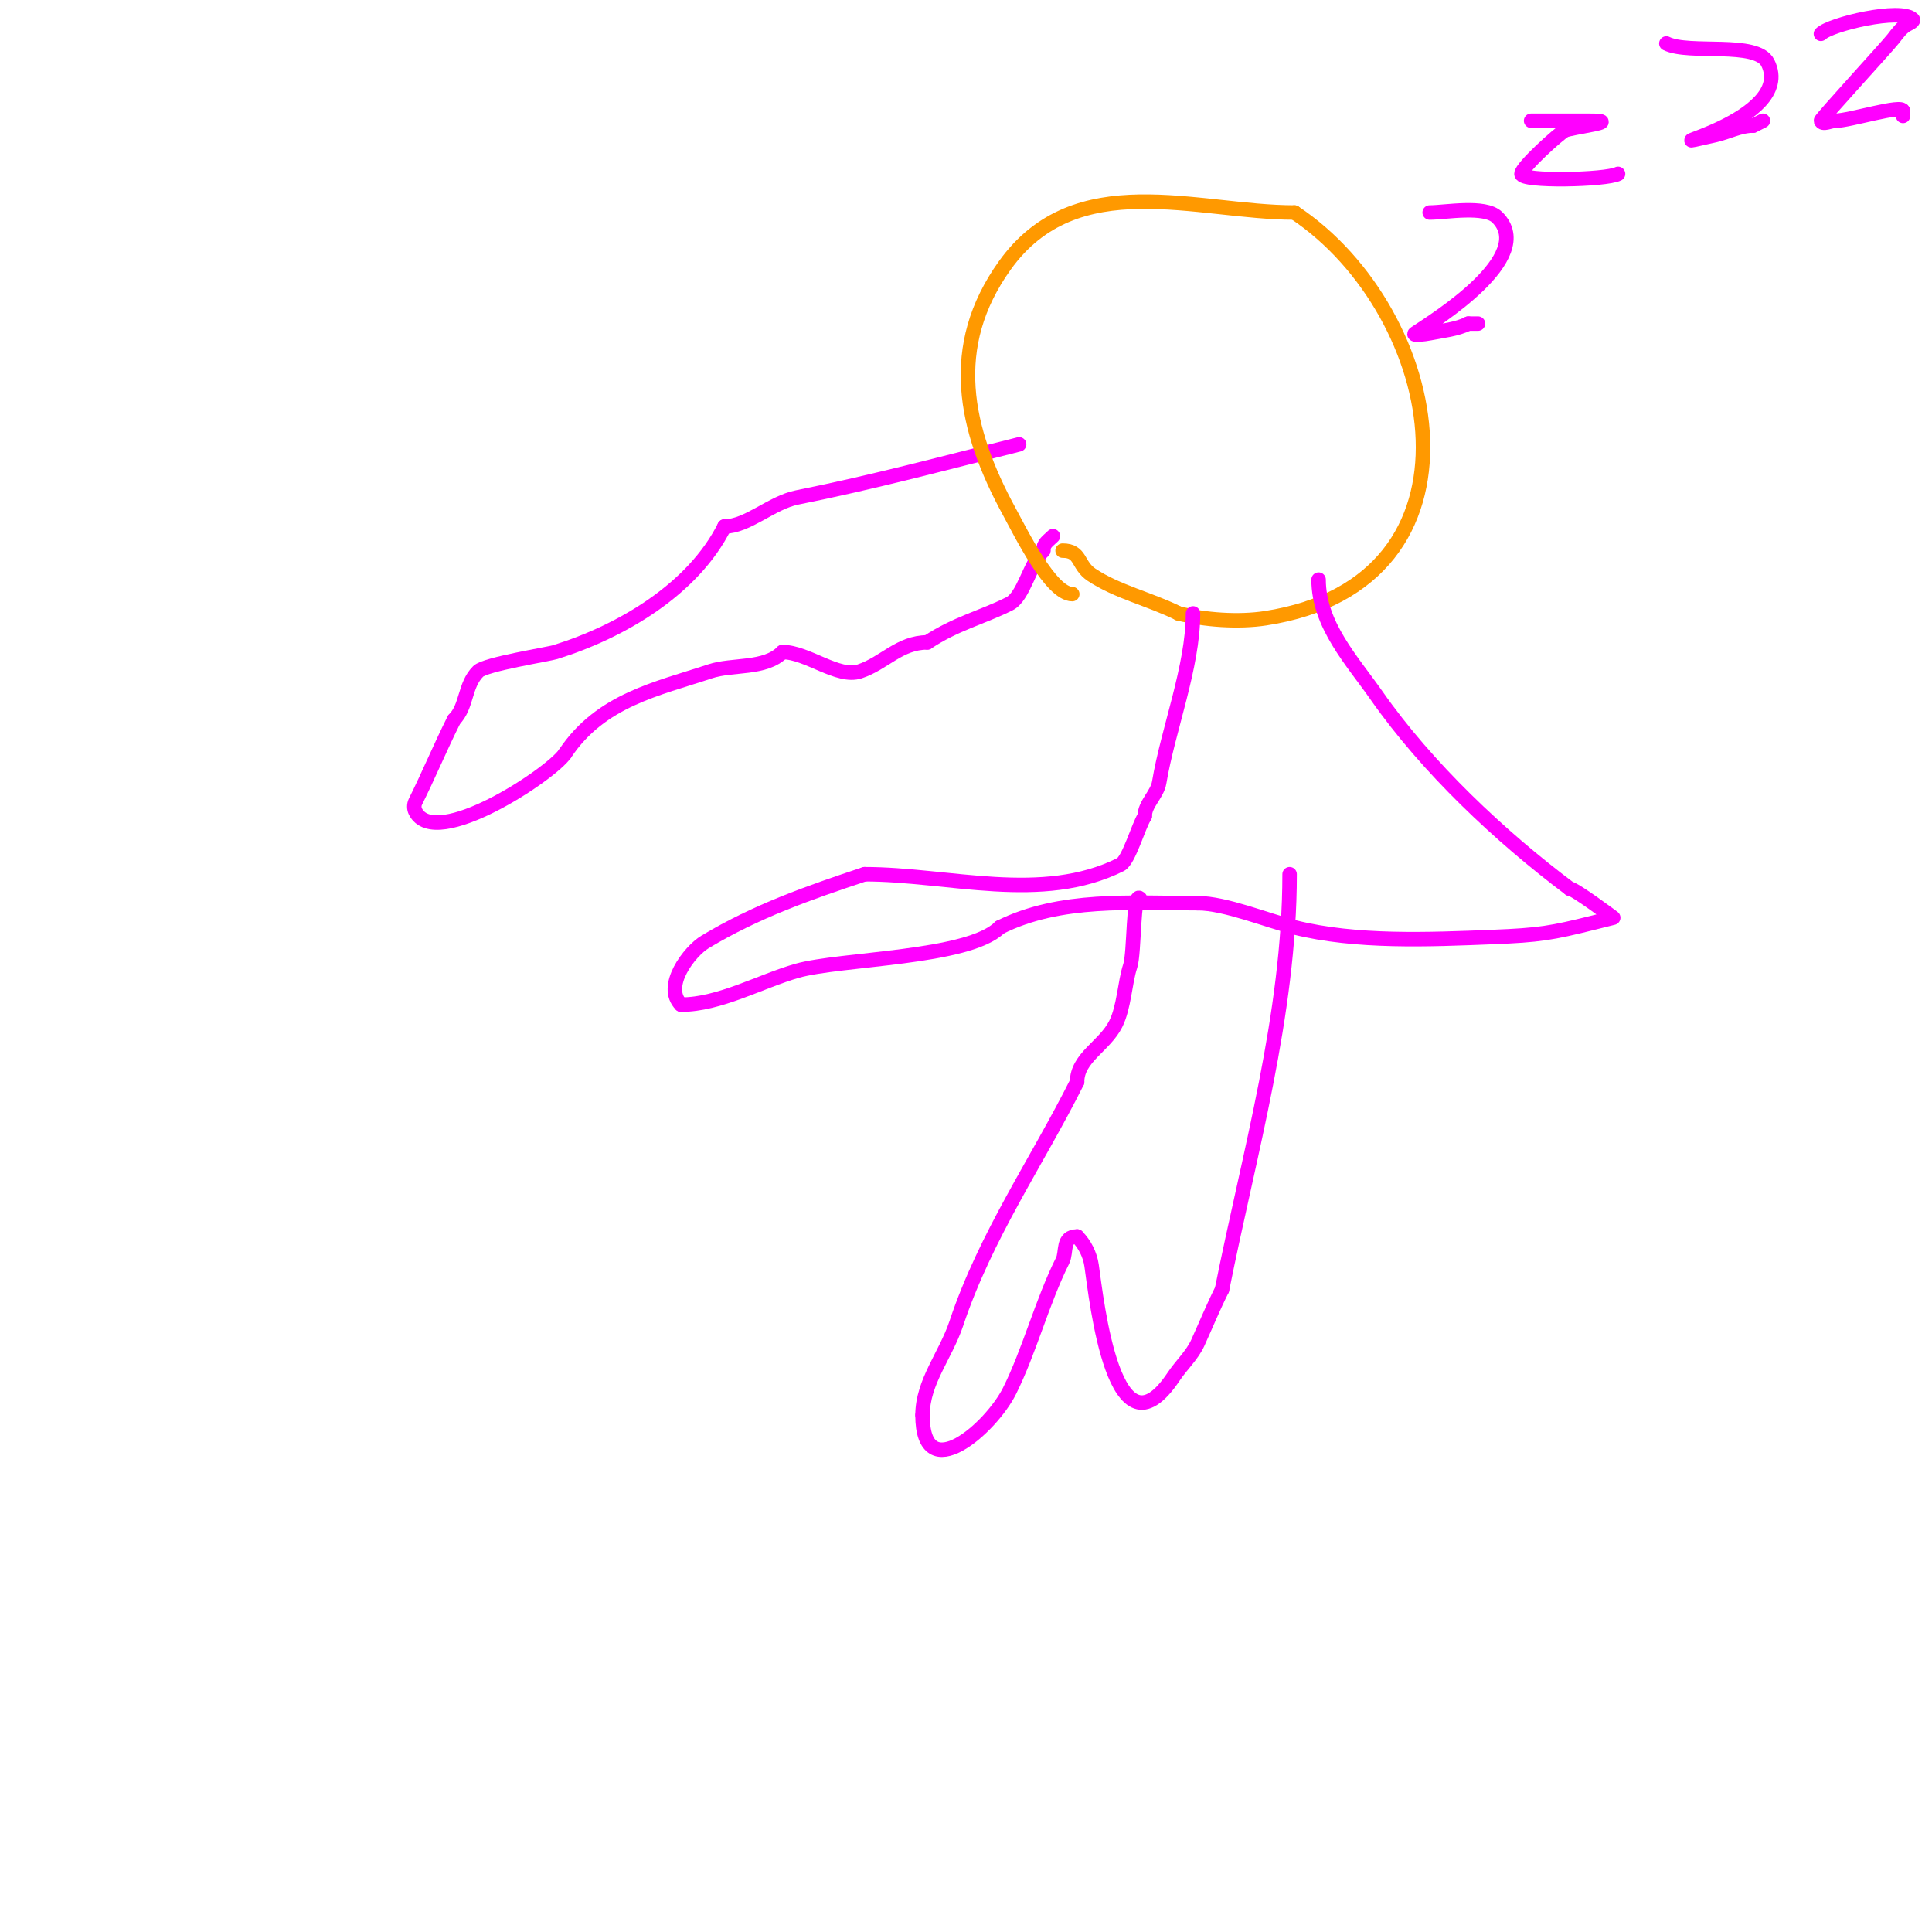 <svg viewBox='0 0 400 400' version='1.1' xmlns='http://www.w3.org/2000/svg' xmlns:xlink='http://www.w3.org/1999/xlink'><g fill='none' stroke='#ff00ff' stroke-width='3' stroke-linecap='round' stroke-linejoin='round'><path d='M211,92c-15.395,3.849 -29.972,7.795 -46,11c-5.237,1.047 -10.235,6 -15,6'/><path d='M150,109c-6.456,12.912 -21.199,21.687 -35,26c-1.506,0.471 -14.505,2.505 -16,4c-2.886,2.886 -2.268,7.268 -5,10'/><path d='M94,149c-2.865,5.73 -5.302,11.605 -8,17c-0.298,0.596 -0.298,1.404 0,2c4.093,8.186 28.152,-7.728 31,-12'/><path d='M117,156c7.408,-11.112 19.131,-13.377 30,-17c4.669,-1.556 11.344,-0.344 15,-4'/><path d='M162,135c5.132,0 11.504,5.499 16,4c5.107,-1.702 8.221,-6 14,-6'/><path d='M192,133c5.835,-3.89 11.329,-5.164 17,-8c2.963,-1.482 4.167,-8.167 7,-11'/><path d='M216,114c0,-1.503 0.972,-1.972 2,-3'/></g>
<g fill='none' stroke='#ff9900' stroke-width='3' stroke-linecap='round' stroke-linejoin='round'><path d='M222,123c-4.435,0 -10.641,-12.675 -13,-17c-9.414,-17.26 -12.946,-34.275 -1,-51c14.752,-20.653 39.799,-11 60,-11'/><path d='M268,44c31.104,20.736 41.823,76.643 -6,84c-5.61,0.863 -12.594,0.352 -18,-1'/><path d='M244,127c-5.887,-2.943 -12.673,-4.449 -18,-8c-3.014,-2.009 -2.093,-5 -6,-5'/></g>
<g fill='none' stroke='#ff00ff' stroke-width='3' stroke-linecap='round' stroke-linejoin='round'><path d='M247,127c0,11.102 -5.177,24.061 -7,35c-0.417,2.504 -3,4.461 -3,7'/><path d='M237,169c-1.282,1.923 -3.27,9.135 -5,10c-16.288,8.144 -35.561,2 -53,2'/><path d='M179,181c-11.677,3.892 -22.379,7.627 -33,14c-3.293,1.976 -8.77,9.23 -5,13'/><path d='M141,208c7.968,0 16.454,-4.844 24,-7c8.958,-2.559 35.535,-2.535 42,-9'/><path d='M207,192c12.511,-6.255 27.288,-5 41,-5'/><path d='M248,187c5.661,0 14.355,3.589 20,5c12.778,3.195 27.964,2.521 41,2c9.723,-0.389 12.17,-0.793 21,-3c1.333,-0.333 4,-1 4,-1c0,0 -8.007,-6 -9,-6'/><path d='M325,184c-14.483,-10.862 -29.521,-25.03 -40,-40c-5.063,-7.233 -12,-14.612 -12,-24'/><path d='M236,186c-1.445,-1.445 -1.104,11.313 -2,14c-1.134,3.401 -1.24,8.479 -3,12c-2.276,4.553 -8,6.947 -8,12'/><path d='M223,224c-8.261,16.521 -18.922,31.766 -25,50c-2.202,6.605 -7,12.102 -7,19'/><path d='M191,293c0,15.184 14.185,2.63 18,-5c4.124,-8.248 6.765,-18.53 11,-27c0.886,-1.771 -0.158,-5 3,-5'/><path d='M223,256c1.581,1.581 2.684,3.786 3,6c1.036,7.25 4.712,41.432 17,23c1.591,-2.386 3.813,-4.39 5,-7c1.667,-3.667 3.199,-7.398 5,-11'/><path d='M253,267c5.646,-28.232 14,-56.982 14,-86'/><path d='M296,44c3.174,0 11.452,-1.548 14,1c8.208,8.208 -12.845,21.23 -17,24c-0.832,0.555 2.019,0.196 3,0c2.669,-0.534 5.589,-0.795 8,-2'/><path d='M304,67c0.667,0 1.333,0 2,0'/><path d='M317,25c2,0 4,0 6,0c2,0 4,0 6,0c7.567,0 -3.779,1.389 -5,2c-1.196,0.598 -9,7.631 -9,9c0,1.655 17.447,1.276 20,0'/><path d='M335,36'/><path d='M345,9c4.689,2.344 18.702,-0.595 21,4c6.034,12.068 -27.986,18.775 -11,15c2.838,-0.631 5.174,-2 8,-2'/><path d='M363,26c0.667,-0.333 1.333,-0.667 2,-1'/><path d='M377,7c2.009,-2.009 16.559,-5.441 19,-3c0.333,0.333 -0.578,0.789 -1,1c-1.265,0.632 -2.132,1.884 -3,3c-1.334,1.715 -15.104,16.688 -15,17c0.316,0.949 2,0 3,0c2.919,0 14,-3.513 14,-2'/><path d='M394,23l0,1'/></g>
</svg>
